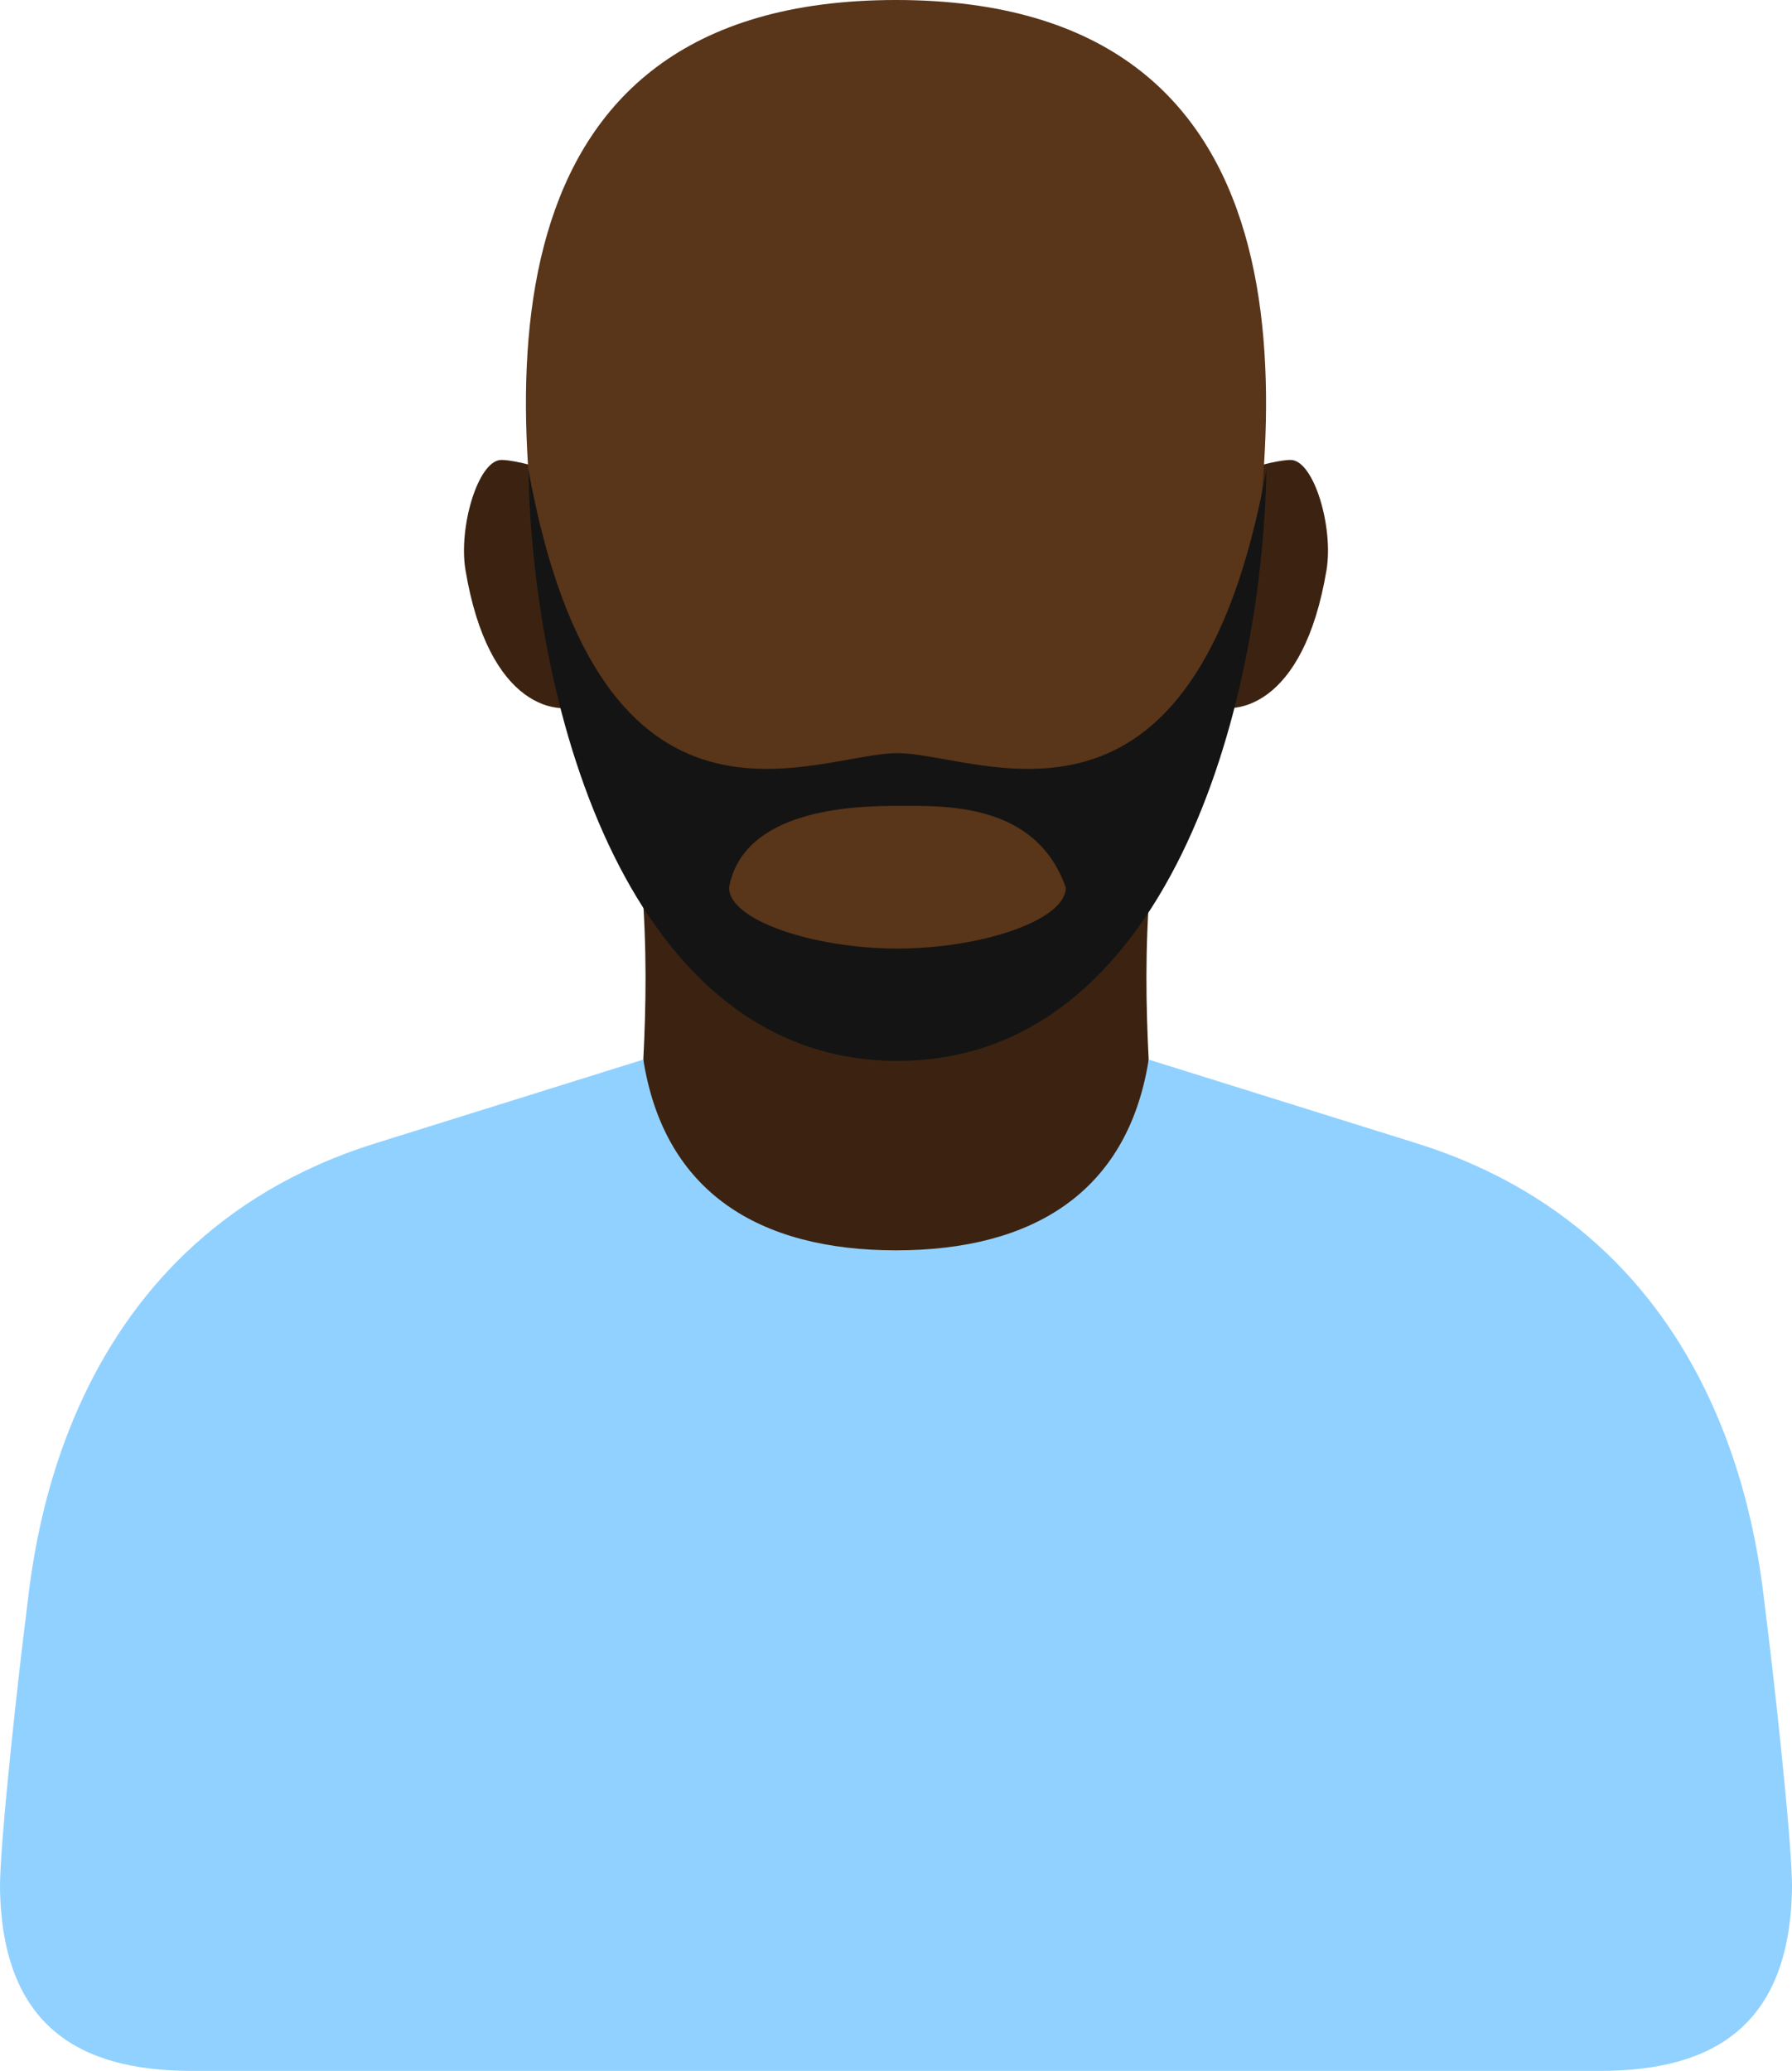 <?xml version="1.0" encoding="UTF-8" standalone="no"?>
<!-- Created with Inkscape (http://www.inkscape.org/) -->

<svg
   xmlns:dc="http://purl.org/dc/elements/1.1/"
   xmlns:cc="http://creativecommons.org/ns#"
   xmlns:rdf="http://www.w3.org/1999/02/22-rdf-syntax-ns#"
   xmlns:svg="http://www.w3.org/2000/svg"
   xmlns="http://www.w3.org/2000/svg"
   xmlns:sodipodi="http://sodipodi.sourceforge.net/DTD/sodipodi-0.dtd"
   xmlns:inkscape="http://www.inkscape.org/namespaces/inkscape"
   width="600.109"
   height="693.447"
   viewBox="0 0 158.779 183.475"
   version="1.1"
   id="svg8"
   inkscape:version="0.92.4 (5da689c313, 2019-01-14)"
   sodipodi:docname="user_male_black_2.svg">
  <defs
     id="defs2">
    <clipPath
       clipPathUnits="userSpaceOnUse"
       id="clipPath830">
      <rect
         style="opacity:1;fill:#000000;fill-opacity:1;stroke:#ffffff;stroke-width:0.529;stroke-linecap:round;stroke-linejoin:round;stroke-miterlimit:4;stroke-dasharray:none;stroke-dashoffset:20;stroke-opacity:1;paint-order:normal"
         id="rect832"
         width="197.304"
         height="210.911"
         x="6.804"
         y="64.167" />
    </clipPath>
  </defs>
  <sodipodi:namedview
     id="base"
     pagecolor="#ffffff"
     bordercolor="#666666"
     borderopacity="1.0"
     inkscape:pageopacity="0.0"
     inkscape:pageshadow="2"
     inkscape:zoom="0.98994949"
     inkscape:cx="308.00366"
     inkscape:cy="389.73304"
     inkscape:document-units="px"
     inkscape:current-layer="layer7"
     showgrid="false"
     units="px"
     showguides="true"
     inkscape:guide-bbox="true"
     inkscape:object-paths="true"
     inkscape:snap-intersection-paths="true"
     inkscape:snap-smooth-nodes="true"
     inkscape:snap-midpoints="true"
     inkscape:snap-global="true"
     fit-margin-top="0"
     fit-margin-left="0"
     fit-margin-right="0"
     fit-margin-bottom="0"
     inkscape:window-width="1920"
     inkscape:window-height="1057"
     inkscape:window-x="-8"
     inkscape:window-y="-8"
     inkscape:window-maximized="1"
     inkscape:showpageshadow="false"
     inkscape:snap-page="true">
    <sodipodi:guide
       position="79.389,183.475"
       orientation="1,0"
       id="guide834"
       inkscape:locked="false"
       inkscape:label=""
       inkscape:color="rgb(0,0,255)" />
    <sodipodi:guide
       position="48.349,129.468"
       orientation="0,1"
       id="guide2300"
       inkscape:locked="false" />
  </sodipodi:namedview>
  <g
     inkscape:groupmode="layer"
     id="layer7"
     inkscape:label="Outline">
    <path
       style="fill:#3c2311;fill-opacity:1;stroke:none;stroke-width:0.265px;stroke-linecap:butt;stroke-linejoin:miter;stroke-opacity:1"
       d="m 56.396,73.493 c 1.56,13.02 0.441,21.351 0,30.869 l 22.993,16.17 22.993,-16.17 c -0.441,-9.518 -1.56,-17.849 0,-30.869 H 79.389 Z"
       id="path861"
       inkscape:connector-curvature="0" />
    <path
       style="fill:#3c2311;fill-opacity:1;stroke:none;stroke-width:0.265px;stroke-linecap:butt;stroke-linejoin:miter;stroke-opacity:1"
       d="m 44.386,40.75 c -2.046,0.088 -3.772,5.979 -3.144,9.748 2.026,12.153 8.214,13.247 11.027,11.717 l 2.599,-16.045 C 52.63,42.161 45.614,40.697 44.386,40.75 Z m 70.006,0 c -1.228,-0.053 -8.244,1.412 -10.482,5.42 l 2.599,16.045 c 2.814,1.53 9.002,0.436 11.027,-11.717 0.628,-3.769 -1.098,-9.66 -3.144,-9.748 z"
       id="path855"
       inkscape:connector-curvature="0"
       sodipodi:nodetypes="ssccssccss" />
    <path
       style="fill:#593519;fill-opacity:1;stroke:none;stroke-width:0.265px;stroke-linecap:butt;stroke-linejoin:miter;stroke-opacity:1"
       d="M 79.389,0 C 41.791,0 44.635,35.758 49.197,58.545 c 3.419,17.078 13.997,29.561 30.192,29.561 16.196,0 26.774,-12.483 30.192,-29.561 C 114.144,35.758 116.988,0 79.389,0 Z"
       id="path858"
       inkscape:connector-curvature="0"
       sodipodi:nodetypes="zsssz" />
    <path
       style="fill:#91d1ff;fill-opacity:1;stroke:none;stroke-width:0.265px;stroke-linecap:butt;stroke-linejoin:miter;stroke-opacity:1"
       d="m 57,93.876 -23.722,7.413 c -28.618,8.943 -30.406,37.63 -31.003,42.095 -0.402,3.004 -2.354,20.028 -2.272,24.054 0.243,11.961 6.89,16.036 16.972,16.036 h 62.415 62.415 c 10.082,0 16.728,-4.075 16.972,-16.036 0.082,-4.026 -1.87,-21.05 -2.272,-24.054 -0.597,-4.465 -2.385,-33.152 -31.003,-42.095 l -23.722,-7.413 c -1.864,11.792 -10.311,16.901 -22.39,16.901 -12.079,0 -20.526,-5.11 -22.39,-16.901 z"
       id="path864"
       inkscape:connector-curvature="0" />
    <path
       style="fill:#141414;fill-opacity:1;stroke:none;stroke-width:1px;stroke-linecap:butt;stroke-linejoin:miter;stroke-opacity:1"
       d="m 176.678,157.021 c 1.375,79.851 33.402,197.672 123.377,197.672 89.975,0 122.002,-117.821 123.377,-197.672 -24.238,133.675 -95.908,94.785 -123.377,94.785 -27.468,0 -99.139,38.89 -123.377,-94.785 z m 123.377,112.406 c 15.341,0.013 46.201,-1.401 56.303,27.311 -1.8e-4,11.037 -28.521,20.399 -56.303,20.399 -27.781,0 -56.303,-9.363 -56.303,-20.399 4.793,-26.02 40.961,-27.324 56.303,-27.311 z"
       transform="scale(0.265)"
       id="path2298"
       inkscape:connector-curvature="0"
       sodipodi:nodetypes="cscsczcscz" />
  </g>
</svg>
